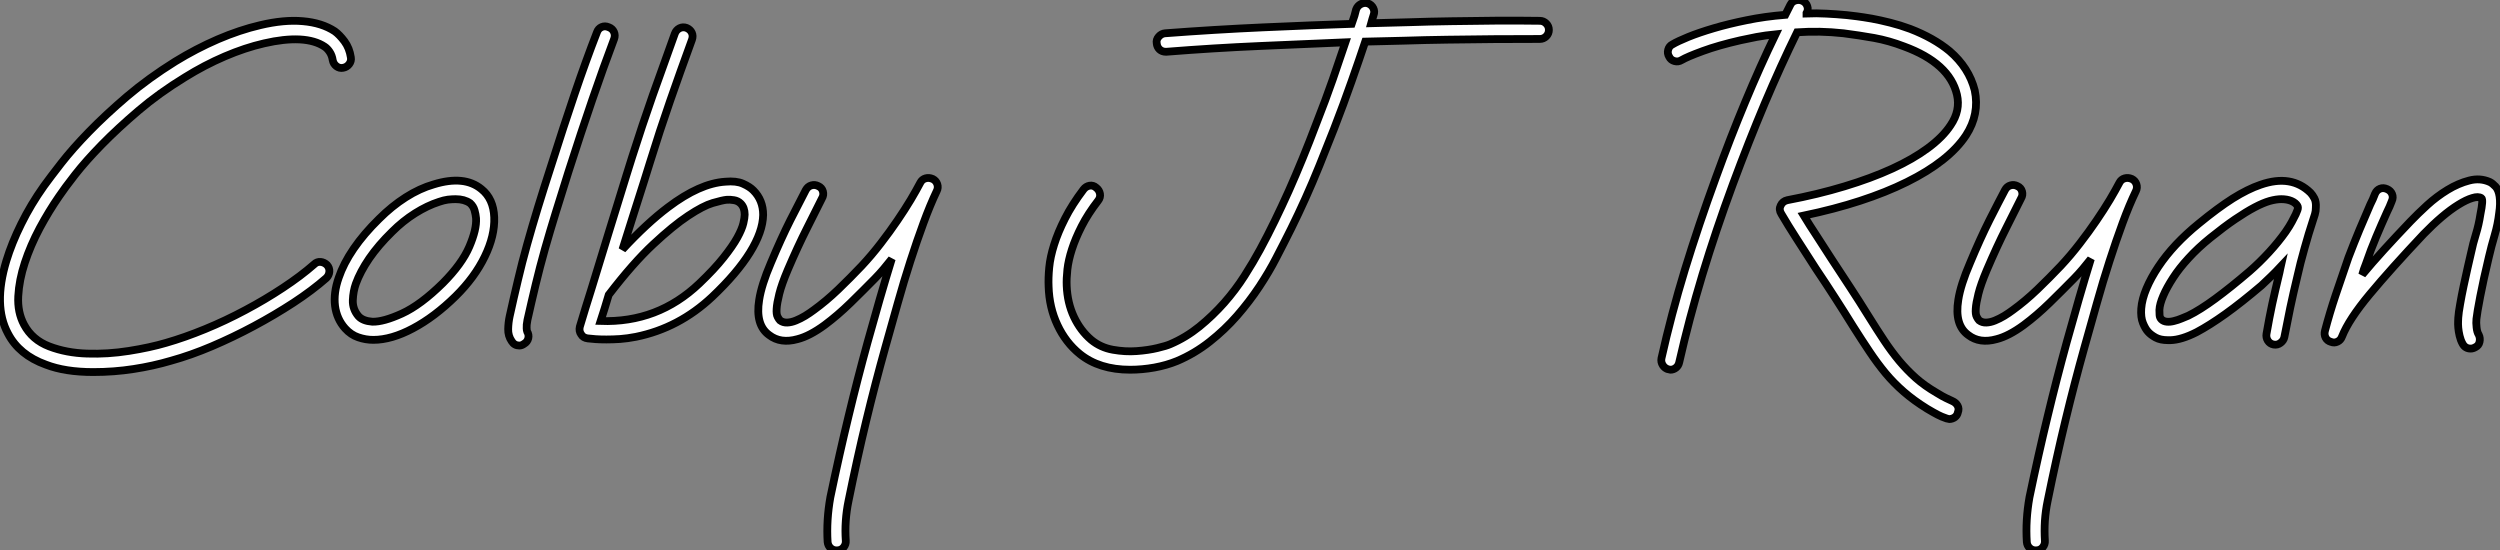 <?xml version="1.0" standalone="no"?>
<svg xmlns="http://www.w3.org/2000/svg" viewBox="1.689 -43.64 320.715 70.61"><rect x="1.689" y="-43.64" width="320.715" height="70.61" fill="#808080" stroke="none"/><path d="M46.70-36.27L46.70-36.27Q46.78-35.80 46.48-35.41Q46.18-35.02 45.70-34.94L45.70-34.94Q45.23-34.85 44.84-35.15Q44.46-35.45 44.37-35.93L44.37-35.93Q44.28-36.53 43.98-36.98Q43.68-37.43 43.34-37.65L43.34-37.65Q42.13-38.47 40.15-38.58Q38.17-38.68 35.58-38.08L35.58-38.08Q33.13-37.52 30.52-36.40Q27.91-35.28 25.42-33.73L25.42-33.73Q22.10-31.70 19.45-29.44Q16.80-27.18 14.75-25.09Q12.71-23.00 11.33-21.24Q9.95-19.47 9.26-18.44L9.26-18.44Q7.97-16.58 6.78-14.37Q5.60-12.15 4.87-9.93Q4.14-7.71 4.03-5.64Q3.92-3.58 4.78-1.98L4.78-1.98Q5.82-0.04 8.01 0.80Q10.21 1.64 12.86 1.72Q15.51 1.81 18.22 1.38Q20.94 0.95 23.00 0.34L23.00 0.34Q25.37-0.34 28-1.42Q30.63-2.50 33.17-3.86Q35.71-5.21 37.99-6.72Q40.28-8.23 42-9.74L42-9.74Q42.34-10.08 42.82-10.04Q43.29-9.99 43.64-9.65L43.64-9.65Q43.98-9.26 43.94-8.79Q43.90-8.31 43.55-7.97L43.55-7.97Q41.74-6.38 39.33-4.80Q36.92-3.23 34.27-1.81Q31.62-0.39 28.88 0.78Q26.15 1.94 23.65 2.63L23.65 2.63Q21.32 3.32 18.82 3.70Q16.33 4.09 13.66 4.09L13.66 4.09Q10.04 4.09 7.58 3.14L7.58 3.14Q4.14 1.90 2.71-0.86L2.71-0.86Q0.78-4.44 2.50-10.17L2.50-10.17Q3.19-12.45 4.42-14.93Q5.64-17.40 7.32-19.77L7.32-19.77Q8.10-20.85 9.54-22.70Q10.98-24.55 13.10-26.73Q15.21-28.90 17.96-31.25Q20.72-33.60 24.17-35.75L24.17-35.75Q26.84-37.39 29.64-38.60Q32.44-39.80 35.06-40.41L35.06-40.41Q38.12-41.14 40.56-40.92Q42.99-40.71 44.63-39.63L44.63-39.63Q45.23-39.20 45.88-38.34Q46.52-37.48 46.70-36.27ZM65.09-15.77L65.09-15.77Q65.18-13.40 63.88-10.73Q62.59-8.06 60.14-5.64L60.14-5.64Q57.42-2.97 54.66-1.51Q51.91-0.04 49.58-0.04L49.58-0.04Q48.59-0.04 47.64-0.37Q46.70-0.69 45.96-1.51L45.96-1.51Q44.89-2.71 44.67-4.39Q44.46-6.07 45.14-8.01L45.14-8.01Q45.75-9.82 47.06-11.74Q48.38-13.66 50.31-15.55L50.31-15.55Q51.95-17.19 53.74-18.33Q55.53-19.47 57.34-19.99L57.34-19.99Q61.26-21.19 63.45-19.38L63.45-19.38Q65.00-18.14 65.09-15.77ZM58.50-7.32L58.50-7.32Q60.95-9.78 61.90-12.00Q62.85-14.22 62.76-15.64L62.76-15.64Q62.72-16.11 62.57-16.65Q62.42-17.19 61.99-17.58L61.99-17.58Q61.26-18.09 60.14-18.09L60.14-18.09Q59.66-18.09 59.14-18.03Q58.63-17.96 58.02-17.75L58.02-17.75Q56.52-17.27 54.94-16.28Q53.37-15.29 51.99-13.91L51.99-13.91Q50.23-12.19 49.06-10.49Q47.90-8.79 47.34-7.24L47.34-7.24Q47.00-6.29 46.95-5.13Q46.91-3.96 47.69-3.06L47.69-3.06Q48.25-2.46 49.45-2.37L49.45-2.37Q50.87-2.33 53.26-3.42Q55.66-4.52 58.50-7.32ZM79.78-40.15L79.78-40.15Q80.25-39.98 80.45-39.54Q80.64-39.11 80.47-38.64L80.47-38.64Q79.09-34.98 77.67-30.84Q76.25-26.71 74.61-21.58L74.61-21.58Q73.75-18.82 72.99-16.39Q72.24-13.96 71.59-11.67Q70.95-9.39 70.41-7.15Q69.87-4.91 69.35-2.58L69.35-2.58Q69.22-1.90 69.25-1.55Q69.27-1.21 69.31-1.12L69.31-1.12Q69.57-0.69 69.46-0.24Q69.35 0.22 68.92 0.47L68.92 0.47Q68.62 0.69 68.32 0.69L68.32 0.69Q67.67 0.69 67.33 0.13L67.33 0.13Q66.86-0.56 66.88-1.42Q66.90-2.28 67.07-3.06L67.07-3.06Q67.59-5.43 68.13-7.69Q68.66-9.95 69.31-12.28Q69.96-14.60 70.71-17.06Q71.46-19.51 72.37-22.31L72.37-22.31Q74.01-27.48 75.43-31.66Q76.85-35.84 78.27-39.50L78.27-39.50Q78.44-39.98 78.87-40.17Q79.30-40.36 79.78-40.15ZM98.34-19.21L98.34-19.21Q99.59-17.96 99.59-16.07L99.59-16.07Q99.55-13.91 97.89-11.24Q96.23-8.57 93.05-5.56L93.05-5.56Q88.78-1.55 83.27-0.43L83.27-0.43Q82.19-0.22 81.24-0.15Q80.30-0.09 79.48-0.09L79.48-0.09Q78.70-0.09 78.12-0.13Q77.54-0.17 77.15-0.22L77.15-0.22L77.11-0.22Q76.50-0.30 76.25-0.73L76.25-0.73Q75.94-1.16 76.07-1.72L76.07-1.72Q76.42-2.89 76.78-4.07Q77.15-5.26 77.54-6.50L77.54-6.50Q78.62-10.04 79.74-13.68Q80.86-17.32 82.06-21.19L82.06-21.19L82.79-23.52Q84.09-27.61 85.42-31.40Q86.76-35.19 88.26-39.33L88.26-39.33Q88.44-39.80 88.87-40.02Q89.30-40.23 89.77-40.06L89.77-40.06Q90.25-39.85 90.44-39.44Q90.63-39.03 90.46-38.55L90.46-38.55Q88.95-34.42 87.64-30.65Q86.33-26.88 85.08-22.83L85.08-22.83L84.34-20.46Q83.61-18.18 82.92-16.00Q82.23-13.83 81.54-11.63L81.54-11.63Q84.65-14.99 87.40-17.06L87.40-17.06Q91.45-20.12 94.73-20.33L94.73-20.33Q96.15-20.46 97.01-20.07Q97.87-19.69 98.34-19.21ZM91.41-7.28L91.41-7.28Q93.35-9.13 94.51-10.60Q95.67-12.06 96.28-13.16Q96.88-14.26 97.05-14.99Q97.22-15.72 97.22-16.11L97.22-16.11Q97.22-17.02 96.71-17.53L96.71-17.53Q96.36-17.88 95.85-17.96Q95.33-18.05 94.90-18.01L94.90-18.01Q94.38-17.96 93.13-17.60Q91.88-17.23 89.97-15.96Q88.05-14.69 85.49-12.30Q82.92-9.91 79.78-5.82L79.78-5.82Q79.26-4.05 78.74-2.46L78.74-2.46Q86.07-2.20 91.41-7.28ZM121.35-20.68L121.35-20.68Q121.78-20.46 121.93-20.01Q122.08-19.56 121.86-19.13L121.86-19.13Q121.00-17.32 120.16-15.03Q119.32-12.75 118.48-10.14Q117.64-7.54 116.85-4.72Q116.05-1.90 115.27 0.90L115.27 0.90Q113.98 5.51 112.82 10.32Q111.66 15.12 110.54 20.63L110.54 20.63Q110.28 21.88 110.19 23.18Q110.10 24.47 110.19 25.72L110.19 25.72Q110.23 26.19 109.91 26.58Q109.59 26.97 109.03 26.97L109.03 26.97Q108.55 26.97 108.23 26.66Q107.91 26.36 107.86 25.89L107.86 25.89Q107.69 23.09 108.21 20.16L108.21 20.16Q109.37 14.60 110.54 9.78Q111.70 4.95 112.99 0.26L112.99 0.26Q113.77-2.54 114.54-5.23Q115.32-7.93 116.09-10.42L116.09-10.42Q115.58-9.78 115.04-9.13Q114.50-8.49 113.90-7.88L113.90-7.88Q112.43-6.38 110.79-4.78Q109.16-3.19 107.48-1.94L107.48-1.94Q105.54-0.52 103.99-0.13L103.99-0.13Q101.83 0.47 100.37-0.65L100.37-0.65Q98.56-1.94 99.08-5.17L99.08-5.17Q99.38-7.11 100.58-9.91L100.58-9.91Q101.88-13.01 103.08-15.40Q104.29-17.79 105.06-19.26L105.06-19.26Q105.32-19.73 105.78-19.86Q106.23-19.99 106.66-19.77L106.66-19.77Q107.13-19.56 107.26-19.08Q107.39-18.61 107.13-18.18L107.13-18.18Q106.40-16.71 105.22-14.37Q104.03-12.02 102.74-9.00L102.74-9.00Q101.96-7.15 101.66-5.94Q101.36-4.74 101.32-4.03Q101.27-3.32 101.45-2.99Q101.62-2.67 101.75-2.54L101.75-2.54Q102.14-2.24 102.67-2.26Q103.21-2.28 103.79-2.52Q104.38-2.76 104.98-3.12Q105.58-3.49 106.10-3.88L106.10-3.88Q107.65-5.00 109.22-6.50Q110.79-8.01 112.22-9.52L112.22-9.52Q113.51-10.90 114.67-12.41Q115.83-13.91 116.80-15.34Q117.77-16.76 118.53-18.03Q119.28-19.30 119.75-20.20L119.75-20.20Q119.97-20.63 120.42-20.76Q120.87-20.89 121.35-20.68Z" fill="white" stroke="black" transform="scale(1,1)"/><path d="M199.23-40.97L199.23-40.97Q199.70-40.97 200.05-40.62Q200.39-40.28 200.39-39.80L200.39-39.80Q200.39-39.33 200.05-38.98Q199.70-38.64 199.23-38.64L199.23-38.64Q196.30-38.64 193.28-38.62Q190.27-38.60 187.36-38.55Q184.45-38.51 181.76-38.42Q179.07-38.34 176.83-38.30L176.83-38.30Q176.10-36.10 175.08-33.21Q174.07-30.33 172.82-27.10L172.82-27.10Q171.83-24.60 170.95-22.40Q170.06-20.20 169.16-18.20Q168.26-16.20 167.33-14.32Q166.40-12.45 165.41-10.55L165.41-10.55Q164.51-8.79 163.24-6.87Q161.97-4.95 160.39-3.14Q158.82-1.34 156.88 0.19Q154.94 1.72 152.70 2.67L152.70 2.67Q151.33 3.23 149.78 3.51Q148.22 3.79 146.67 3.79L146.67 3.79Q142.71 3.79 140.21 1.77L140.21 1.77Q138.40 0.30 137.35-1.94Q136.29-4.18 136.21-6.89L136.21-6.89Q136.16-7.97 136.29-9.33Q136.42-10.68 136.92-12.26Q137.41-13.83 138.32-15.62Q139.22-17.40 140.69-19.34L140.69-19.34Q140.99-19.73 141.46-19.82Q141.94-19.90 142.32-19.56L142.32-19.56Q142.71-19.26 142.80-18.78Q142.88-18.31 142.58-17.92L142.58-17.92Q141.25-16.20 140.45-14.62Q139.65-13.05 139.20-11.65Q138.75-10.25 138.62-9.07Q138.49-7.88 138.53-6.98L138.53-6.98Q138.62-4.78 139.46-2.99Q140.30-1.21 141.68-0.04L141.68-0.04Q142.88 0.95 144.46 1.23Q146.03 1.51 147.51 1.40Q149.00 1.29 150.16 1.01Q151.33 0.73 151.80 0.52L151.80 0.52Q153.82-0.34 155.55-1.74Q157.27-3.14 158.74-4.80Q160.20-6.46 161.34-8.25Q162.48-10.04 163.34-11.63L163.34-11.63Q164.34-13.48 165.24-15.34Q166.14-17.19 167.03-19.17Q167.91-21.15 168.79-23.30Q169.68-25.46 170.62-27.96L170.62-27.96Q171.74-30.80 172.67-33.47Q173.60-36.14 174.29-38.21L174.29-38.21Q169.29-37.99 163.32-37.74Q157.36-37.48 151.33-37.00L151.33-37.00L151.24-37.00Q150.77-37.00 150.44-37.30Q150.12-37.61 150.08-38.08L150.08-38.08Q149.99-38.55 150.34-38.94Q150.68-39.33 151.15-39.37L151.15-39.37Q157.49-39.85 163.71-40.13Q169.94-40.41 175.10-40.58L175.10-40.58Q175.32-41.18 175.45-41.63Q175.58-42.09 175.66-42.43L175.66-42.43Q175.84-42.90 176.27-43.12Q176.70-43.34 177.17-43.21L177.17-43.21Q177.65-43.03 177.86-42.60Q178.08-42.17 177.90-41.70L177.90-41.70Q177.82-41.48 177.75-41.22Q177.69-40.97 177.60-40.66L177.60-40.66Q179.84-40.71 182.47-40.79Q185.10-40.88 187.90-40.92Q190.70-40.97 193.56-40.99Q196.43-41.01 199.23-40.97Z" fill="white" stroke="black" transform="scale(1,1)"/><path d="M253.90-26.28L253.90-26.28Q251.70-22.96 246.32-20.29Q240.93-17.62 233.09-15.98L233.09-15.98Q233.82-14.78 234.73-13.40Q235.63-12.02 236.62-10.47L236.62-10.47Q237.83-8.62 239.04-6.78Q240.24-4.95 241.41-3.06L241.41-3.06Q242.48-1.34 243.41 0.06Q244.34 1.46 245.33 2.65Q246.32 3.83 247.46 4.85Q248.60 5.86 250.15 6.76L250.15 6.76Q250.93 7.24 251.34 7.43Q251.74 7.62 252.13 7.80L252.13 7.80Q252.61 8.01 252.82 8.40Q253.04 8.79 252.86 9.26L252.86 9.26Q252.78 9.65 252.46 9.89Q252.13 10.12 251.74 10.12L251.74 10.12Q251.66 10.12 251.40 10.04L251.40 10.04Q250.75 9.82 250.26 9.56Q249.76 9.30 248.90 8.79L248.90 8.79Q247.22 7.75 245.93 6.63Q244.64 5.51 243.58 4.24Q242.53 2.97 241.54 1.49Q240.54 0 239.42-1.77L239.42-1.77Q238.30-3.58 237.14-5.38Q235.98-7.19 234.64-9.18L234.64-9.18Q233.31-11.24 232.19-12.99Q231.07-14.73 230.21-16.20L230.21-16.20Q229.86-16.76 230.12-17.27L230.12-17.27Q230.38-17.83 230.98-17.96L230.98-17.96Q234.90-18.70 238.30-19.73Q241.71-20.76 244.40-21.99Q247.09-23.22 249.01-24.64Q250.93-26.06 251.92-27.57L251.92-27.57Q253.21-29.46 252.74-31.49L252.74-31.49Q251.79-35.54 245.93-37.69L245.93-37.69Q244.03-38.42 242.12-38.77Q240.20-39.11 238.18-39.37L238.18-39.37Q236.62-39.54 235.12-39.57Q233.61-39.59 232.23-39.50L232.23-39.50Q230.12-35.19 228.07-30.35Q226.03-25.50 224.00-20.03L224.00-20.03Q221.81-14.09 220.08-8.38Q218.36-2.67 217.11 2.84L217.11 2.84Q217.02 3.27 216.70 3.53Q216.38 3.79 215.99 3.79L215.99 3.79Q215.90 3.79 215.86 3.77Q215.82 3.75 215.73 3.75L215.73 3.75Q215.26 3.62 215.00 3.21Q214.74 2.80 214.83 2.33L214.83 2.33Q216.08-3.27 217.84-9.05Q219.61-14.82 221.81-20.85L221.81-20.85Q225.51-31.06 229.47-39.24L229.47-39.24Q228.18-39.11 227.04-38.90Q225.90-38.68 224.95-38.47L224.95-38.47Q222.11-37.82 220.13-37.09Q218.14-36.36 217.41-35.93L217.41-35.93Q216.98-35.67 216.51-35.80Q216.03-35.93 215.82-36.36L215.82-36.36Q215.56-36.79 215.69-37.26Q215.82-37.74 216.25-37.95L216.25-37.95Q216.90-38.34 218.27-38.90Q219.65-39.46 221.55-40.02Q223.44-40.58 225.77-41.05Q228.10-41.53 230.72-41.74L230.72-41.74L231.37-43.03Q231.58-43.46 232.06-43.59Q232.53-43.72 232.96-43.51L232.96-43.51Q233.39-43.29 233.54-42.84Q233.70-42.39 233.44-41.96L233.44-41.96L233.44-41.91Q234.69-41.96 235.96-41.89Q237.23-41.83 238.61-41.70L238.61-41.70Q239.04-41.66 239.88-41.55Q240.72-41.44 241.82-41.25Q242.91-41.05 244.18-40.73Q245.46-40.41 246.75-39.93L246.75-39.93Q249.76-38.77 251.79-37.09L251.79-37.09Q254.29-34.94 255.02-32.05L255.02-32.05Q255.66-28.99 253.90-26.28ZM275.18-20.68L275.18-20.68Q275.61-20.46 275.76-20.01Q275.91-19.56 275.70-19.13L275.70-19.13Q274.83-17.32 273.99-15.03Q273.15-12.75 272.31-10.14Q271.47-7.54 270.68-4.72Q269.88-1.90 269.10 0.90L269.10 0.90Q267.81 5.51 266.65 10.32Q265.49 15.12 264.37 20.63L264.37 20.63Q264.11 21.88 264.02 23.18Q263.94 24.47 264.02 25.72L264.02 25.72Q264.06 26.19 263.74 26.58Q263.42 26.97 262.86 26.97L262.86 26.97Q262.38 26.97 262.06 26.66Q261.74 26.36 261.70 25.89L261.70 25.89Q261.52 23.09 262.04 20.16L262.04 20.16Q263.20 14.60 264.37 9.78Q265.53 4.95 266.82 0.26L266.82 0.26Q267.60-2.54 268.37-5.23Q269.15-7.93 269.92-10.42L269.92-10.42Q269.41-9.78 268.87-9.13Q268.33-8.49 267.73-7.88L267.73-7.88Q266.26-6.38 264.62-4.78Q262.99-3.19 261.31-1.94L261.31-1.94Q259.37-0.52 257.82-0.13L257.82-0.13Q255.66 0.47 254.20-0.65L254.20-0.65Q252.39-1.94 252.91-5.17L252.91-5.17Q253.21-7.11 254.42-9.91L254.42-9.91Q255.71-13.01 256.91-15.40Q258.12-17.79 258.90-19.26L258.90-19.26Q259.15-19.73 259.61-19.86Q260.06-19.99 260.49-19.77L260.49-19.77Q260.96-19.56 261.09-19.08Q261.22-18.61 260.96-18.18L260.96-18.18Q260.23-16.71 259.05-14.37Q257.86-12.02 256.57-9.00L256.57-9.00Q255.79-7.15 255.49-5.94Q255.19-4.74 255.15-4.03Q255.10-3.32 255.28-2.99Q255.45-2.67 255.58-2.54L255.58-2.54Q255.97-2.24 256.50-2.26Q257.04-2.28 257.62-2.52Q258.21-2.76 258.81-3.12Q259.41-3.49 259.93-3.88L259.93-3.88Q261.48-5.00 263.05-6.50Q264.62-8.01 266.05-9.52L266.05-9.52Q267.34-10.90 268.50-12.41Q269.66-13.91 270.63-15.34Q271.60-16.76 272.36-18.03Q273.11-19.30 273.58-20.20L273.58-20.20Q273.80-20.63 274.25-20.76Q274.70-20.89 275.18-20.68ZM298.78-17.02L298.78-17.02Q298.78-16.54 298.66-16.15Q298.53-15.77 298.40-15.34L298.40-15.34Q298.14-14.56 297.86-13.63Q297.58-12.71 297.32-11.76Q297.06-10.81 296.82-9.91Q296.59-9.00 296.42-8.23L296.42-8.23Q295.86-5.90 295.49-4.14Q295.12-2.37 294.74-0.39L294.74-0.39Q294.65 0.04 294.26 0.34Q293.87 0.65 293.36 0.56L293.36 0.56Q292.88 0.47 292.62 0.06Q292.37-0.34 292.45-0.82L292.45-0.82Q292.80-2.84 293.18-4.63Q293.57-6.42 294.13-8.74L294.13-8.74Q294.18-8.92 294.20-9.09Q294.22-9.26 294.26-9.43L294.26-9.43Q293.66-8.79 293.03-8.18Q292.41-7.58 291.81-7.02L291.81-7.02Q289.22-4.82 287.18-3.36Q285.13-1.90 283.49-1.03L283.49-1.03Q281.55-0.04 280.13 0L280.13 0L279.83 0Q278.84 0 278.22-0.34Q277.59-0.69 277.25-1.08L277.25-1.08Q276.90-1.46 276.60-2.20Q276.30-2.93 276.38-4.05L276.38-4.05Q276.47-5.26 277.05-6.63Q277.63-8.01 278.58-9.43Q279.53-10.86 280.84-12.26Q282.16-13.66 283.75-14.95L283.75-14.95Q286.21-16.97 288.12-18.18Q290.04-19.38 291.68-19.94L291.68-19.94Q295.64-21.32 298.10-18.91L298.10-18.91Q298.35-18.65 298.59-18.20Q298.83-17.75 298.78-17.02ZM294.91-13.91L294.91-13.91Q295.42-14.65 295.70-15.18Q295.98-15.72 296.20-16.15L296.20-16.15Q296.29-16.37 296.42-16.69Q296.54-17.02 296.42-17.23L296.42-17.23Q296.20-17.62 295.64-17.86Q295.08-18.09 294.35-18.09L294.35-18.09Q293.70-18.09 292.86-17.86Q292.02-17.62 290.92-17.04Q289.82-16.46 288.42-15.51Q287.02-14.56 285.26-13.14L285.26-13.14Q283.66-11.85 282.46-10.53Q281.25-9.22 280.46-7.99Q279.66-6.76 279.21-5.71Q278.75-4.65 278.71-3.88L278.71-3.88Q278.71-3.58 278.73-3.23Q278.75-2.89 278.97-2.67L278.97-2.67Q279.23-2.41 279.66-2.37Q280.09-2.33 280.58-2.46Q281.08-2.58 281.55-2.78Q282.03-2.97 282.42-3.14L282.42-3.14Q283.92-3.88 285.88-5.32Q287.84-6.76 290.26-8.83L290.26-8.83Q291.55-9.95 292.78-11.29Q294.00-12.62 294.91-13.91ZM322.35-18.44L322.35-18.44Q322.48-17.53 322.30-16.33L322.30-16.33Q322.13-14.86 321.72-13.48Q321.31-12.10 320.97-10.64L320.97-10.64Q320.28-7.75 319.87-5.62Q319.46-3.49 319.38-2.71L319.38-2.71Q319.33-2.24 319.40-1.64Q319.46-1.03 319.68-0.69L319.68-0.69Q319.89-0.26 319.78 0.22Q319.68 0.69 319.25 0.90L319.25 0.90Q318.94 1.08 318.64 1.08L318.64 1.08Q317.95 1.08 317.61 0.47L317.61 0.47Q317.35 0 317.22-0.56Q317.09-1.12 317.05-1.59Q317.01-2.07 317.03-2.43Q317.05-2.80 317.05-2.89L317.05-2.89Q317.09-3.53 317.29-4.63Q317.48-5.73 317.74-6.96Q318.00-8.18 318.26-9.33Q318.51-10.47 318.69-11.20L318.69-11.20Q318.94-12.41 319.31-13.59Q319.68-14.78 319.89-16.15L319.89-16.15Q320.28-18.05 320.02-18.22L320.02-18.22Q319.63-18.48 318.86-18.24Q318.08-18.01 317.07-17.38Q316.06-16.76 314.92-15.79Q313.78-14.82 312.61-13.61L312.61-13.61Q308.39-9.13 305.70-5.90Q303.01-2.67 302.14-0.47L302.14-0.47Q301.97 0 301.56 0.19Q301.15 0.39 300.72 0.22L300.72 0.22Q300.25 0.09 300.03-0.32Q299.82-0.73 299.95-1.21L299.95-1.21Q300.55-3.49 301.30-5.73Q302.06-7.97 302.96-10.60L302.96-10.60Q303.70-12.54 304.38-14.17Q305.07-15.81 305.76-17.40L305.76-17.40Q305.94-17.75 306.09-18.09Q306.24-18.44 306.37-18.78L306.37-18.78Q306.58-19.26 307.01-19.43Q307.44-19.60 307.92-19.38L307.92-19.38Q308.39-19.17 308.56-18.74Q308.74-18.31 308.52-17.83L308.52-17.83Q308.39-17.49 308.24-17.14Q308.09-16.80 307.92-16.46L307.92-16.46Q307.18-14.82 306.52-13.25Q305.85-11.67 305.20-9.78L305.20-9.78Q305.07-9.43 304.94-9.09Q304.82-8.74 304.73-8.40L304.73-8.40Q305.98-9.91 307.51-11.59Q309.04-13.27 310.93-15.25L310.93-15.25Q311.84-16.20 313.06-17.32Q314.29-18.44 315.67-19.28Q317.05-20.12 318.45-20.48Q319.85-20.85 321.10-20.29L321.10-20.29Q321.44-20.12 321.83-19.71Q322.22-19.30 322.35-18.44Z" fill="white" stroke="black" transform="scale(1,1)"/></svg>